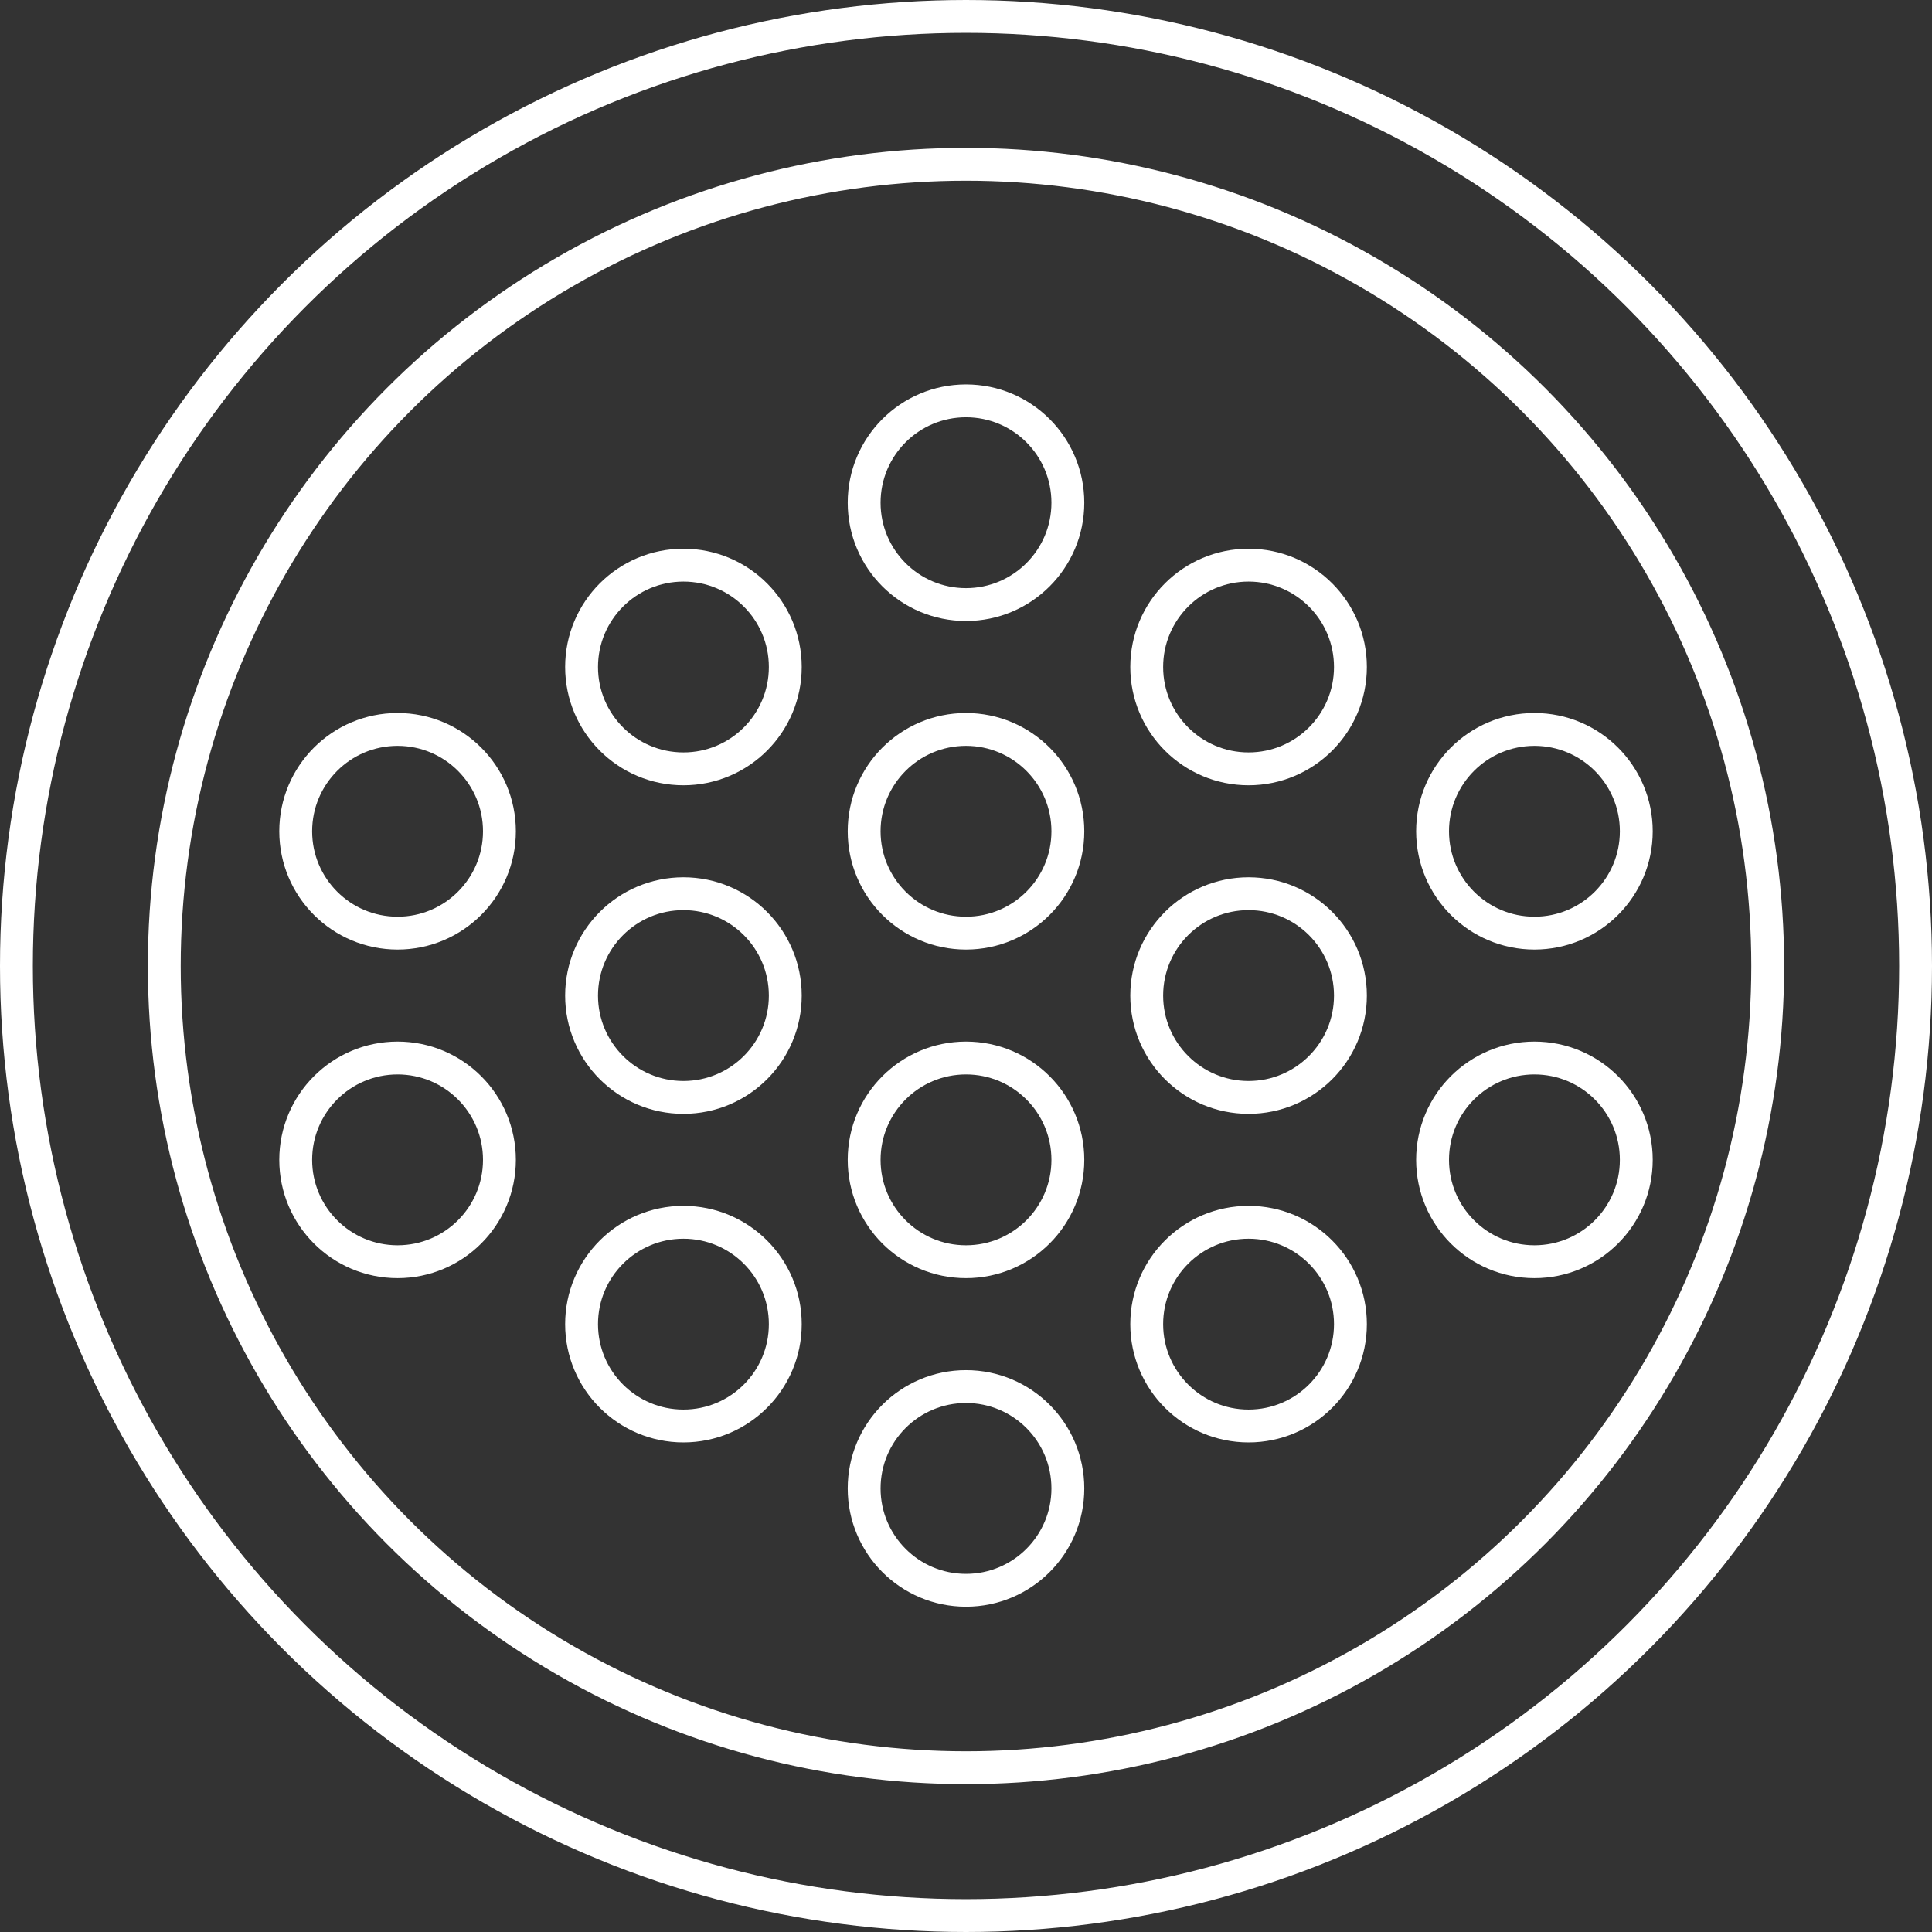<?xml version="1.0" encoding="UTF-8"?>
<svg id="Layer_1" xmlns="http://www.w3.org/2000/svg" viewBox="0 0 58.8 58.8">
  <rect x="0" y="0" width="58.8" height="58.8" fill="#333333" stroke="none"/>
  <defs>
    <style>
      .cls-1 {
        fill: none;
        stroke: #fff;
        stroke-linecap: round;
        stroke-linejoin: round;
      }
    </style>
  </defs>
  <circle class="cls-1" cx="29.4" cy="29.4" r="28.9"/>
  <circle class="cls-1" cx="29.4" cy="29.4" r="24.4"/>
  <circle class="cls-1" cx="29.4" cy="15.3" r="3.1"/>
  <circle class="cls-1" cx="29.4" cy="25.3" r="3.1"/>
  <circle class="cls-1" cx="29.4" cy="35.3" r="3.1"/>
  <circle class="cls-1" cx="29.4" cy="45.3" r="3.1"/>
  <circle class="cls-1" cx="46.7" cy="25.3" r="3.1"/>
  <circle class="cls-1" cx="12.1" cy="25.3" r="3.1"/>
  <circle class="cls-1" cx="46.7" cy="35.3" r="3.1"/>
  <circle class="cls-1" cx="12.1" cy="35.3" r="3.1"/>
  <circle class="cls-1" cx="38" cy="30.3" r="3.1"/>
  <circle class="cls-1" cx="20.8" cy="30.3" r="3.1"/>
  <circle class="cls-1" cx="38" cy="40.3" r="3.1"/>
  <circle class="cls-1" cx="38" cy="20.3" r="3.1"/>
  <circle class="cls-1" cx="20.8" cy="20.3" r="3.1"/>
  <circle class="cls-1" cx="20.8" cy="40.3" r="3.1"/>
</svg>